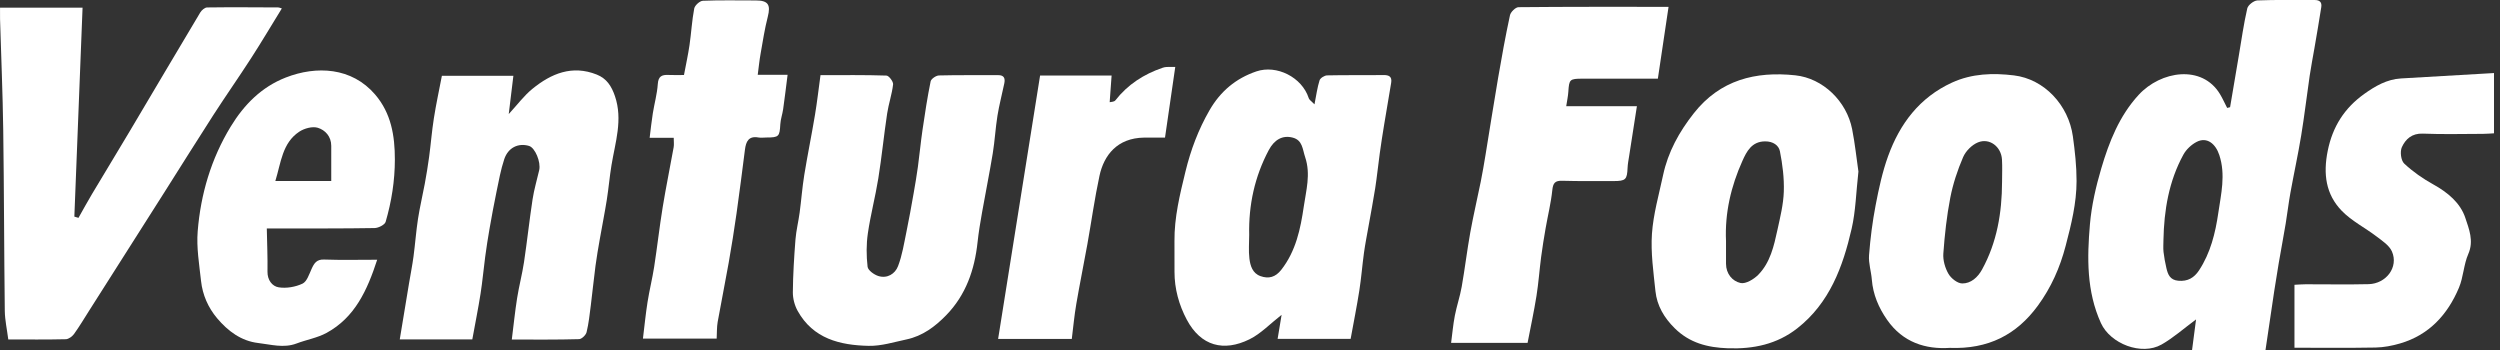 <svg fill="none" height="30" viewBox="0 0 214 30" width="214" xmlns="http://www.w3.org/2000/svg"><rect x="0" y="0" width="214" height="30" fill="#333333" stroke="none"/><g fill="#fff"><path d="m190.895 9.177c.248-1.466.496-2.932.745-4.399.23-1.356.419-2.721.727-4.059.068-.289.558-.67.869-.682 1.626-.068 3.257-.022 4.886-.036.442-.003.644.188.58.604-.181 1.174-.386 2.342-.585 3.512-.135.791-.292 1.58-.409 2.374-.249 1.705-.448 3.419-.728 5.119-.268 1.634-.624 3.254-.919 4.882-.159.873-.258 1.755-.403 2.63-.191 1.14-.405 2.276-.601 3.414-.136.793-.263 1.59-.384 2.386-.252 1.669-.496 3.34-.752 5.075-2.078 0-4.141 0-6.286 0 .118-.9.234-1.796.347-2.655-1.035.764-1.933 1.571-2.956 2.151-1.702.966-4.375-.052-5.188-1.838-1.236-2.719-1.186-5.598-.94-8.459.139-1.608.51-3.22.969-4.774.672-2.28 1.548-4.5 3.192-6.291 1.908-2.077 5.436-2.62 6.971-.076.229.381.409.788.614 1.184.082-.022.167-.044.251-.064zm-5.704 11.378c0 .338-.03.68.007 1.013.052.462.14.92.244 1.373.127.551.307 1.025 1.019 1.091.808.073 1.356-.252 1.778-.891.981-1.488 1.399-3.205 1.646-4.904.234-1.622.646-3.271.087-4.967-.31-.944-1.042-1.581-1.932-1.128-.454.232-.899.651-1.144 1.098-1.243 2.271-1.656 4.755-1.705 7.316z"/><path d="m6.717 18.649c.385-.68.757-1.365 1.157-2.036 1.071-1.796 2.162-3.582 3.231-5.38 2.014-3.389 4.014-6.785 6.038-10.167.118-.196.386-.424.587-.428 2.022-.027 4.044-.012 6.066-.002.101 0 .204.051.329.086-.892 1.449-1.739 2.877-2.638 4.27-1.056 1.637-2.176 3.23-3.231 4.867-1.408 2.182-2.779 4.387-4.171 6.578-2.144 3.377-4.291 6.751-6.436 10.127-.432.678-.842 1.371-1.31 2.023-.155.215-.462.443-.705.45-1.624.039-3.25.02-4.925.02-.108-.854-.288-1.649-.299-2.445-.062-5.156-.062-10.313-.133-15.467-.044-3.171-.18-6.34-.273-9.511-.008-.304-.002-.611-.002-.977h7.065c-.236 5.987-.471 11.936-.703 17.885.12.034.236.069.352.106z"/><path d="m115.613 29.008c-2.105 0-4.172 0-6.249 0 .117-.707.226-1.365.341-2.058-.986.768-1.777 1.615-2.749 2.094-2.204 1.086-4.162.585-5.366-1.678-.668-1.255-1.056-2.642-1.053-4.101.002-.873.003-1.747-.003-2.619-.019-2.045.464-3.998.944-5.971.452-1.855 1.107-3.59 2.056-5.237.931-1.617 2.247-2.724 4.007-3.325 1.746-.594 3.906.504 4.48 2.271.061.188.287.323.499.548.157-.793.24-1.443.435-2.056.063-.196.42-.418.648-.423 1.6-.037 3.201-.005 4.801-.029.498-.007.766.13.68.663-.196 1.192-.405 2.383-.6 3.575-.135.824-.265 1.649-.378 2.476-.137.988-.235 1.982-.388 2.966-.169 1.093-.383 2.178-.573 3.266-.134.758-.285 1.512-.39 2.273-.148 1.075-.229 2.161-.398 3.232-.214 1.368-.488 2.721-.744 4.135zm-8.682-8.899c0 .675-.064 1.358.018 2.024.076.614.265 1.262.948 1.503.705.249 1.279.098 1.783-.545 1.25-1.595 1.649-3.523 1.923-5.41.195-1.36.608-2.768.121-4.219-.233-.693-.219-1.458-1.064-1.681-.876-.232-1.581.177-2.056 1.072-1.204 2.268-1.731 4.695-1.673 7.255z"/><path d="m43.81 29.065c.157-1.248.273-2.4.454-3.541.164-1.035.435-2.053.592-3.09.268-1.786.459-3.585.732-5.371.128-.841.376-1.664.567-2.496.159-.698-.354-1.921-.867-2.075-.916-.274-1.793.137-2.125 1.137-.3.901-.467 1.848-.661 2.782-.219 1.055-.413 2.117-.6 3.179-.14.793-.261 1.591-.369 2.39-.142 1.048-.231 2.105-.396 3.149-.202 1.285-.46 2.562-.708 3.925-1.007 0-2.014 0-3.019 0-1.007 0-2.014 0-3.191 0 .275-1.657.535-3.23.794-4.801.126-.764.28-1.525.383-2.293.143-1.074.221-2.158.385-3.228.155-1.006.395-1.997.58-3.0.14-.763.268-1.529.371-2.298.148-1.103.234-2.215.408-3.315.189-1.202.447-2.393.685-3.631h6.12c-.13 1.062-.255 2.104-.398 3.277.732-.793 1.304-1.571 2.027-2.16 1.611-1.311 3.4-2.06 5.508-1.221.847.337 1.267.993 1.557 1.847.688 2.028.024 3.952-.297 5.912-.162.984-.244 1.98-.401 2.965-.177 1.116-.401 2.226-.595 3.338-.133.764-.27 1.53-.371 2.3-.148 1.131-.26 2.266-.403 3.397-.098.768-.179 1.544-.361 2.292-.061.247-.417.592-.644.597-1.877.054-3.754.034-5.755.034z"/><path d="m70.235 6.433c1.943 0 3.796-.025 5.647.036.207.007.594.516.567.753-.096.844-.385 1.664-.511 2.506-.277 1.842-.459 3.699-.754 5.538-.253 1.576-.666 3.127-.895 4.705-.137.939-.132 1.919-.024 2.861.035.306.555.681.924.796.759.235 1.43-.186 1.681-.841.363-.94.518-1.965.725-2.961.224-1.079.415-2.165.607-3.25.135-.764.265-1.53.371-2.302.143-1.047.239-2.1.393-3.147.204-1.392.415-2.785.697-4.162.044-.216.462-.501.715-.507 1.685-.044 3.373-.014 5.058-.027.535-.003.617.293.531.714-.189.917-.433 1.825-.582 2.746-.172 1.07-.228 2.161-.403 3.232-.277 1.689-.619 3.369-.917 5.056-.15.846-.293 1.696-.385 2.55-.253 2.368-1 4.522-2.688 6.255-.945.971-2.021 1.777-3.381 2.067-1.078.228-2.172.577-3.253.553-2.449-.052-4.758-.607-6.082-2.998-.258-.467-.413-1.059-.408-1.59.013-1.505.108-3.01.224-4.512.061-.769.253-1.527.356-2.293.145-1.077.224-2.165.398-3.237.28-1.718.631-3.425.917-5.141.182-1.092.307-2.195.472-3.401z"/><path d="m159.081 14.686c-.203 1.798-.233 3.382-.581 4.894-.748 3.259-1.89 6.36-4.656 8.527-1.742 1.363-3.746 1.781-5.937 1.705-1.745-.061-3.283-.458-4.553-1.716-.898-.888-1.518-1.926-1.648-3.178-.17-1.632-.41-3.286-.299-4.909.117-1.684.597-3.347.952-5.011.423-1.992 1.379-3.714 2.636-5.308 2.251-2.858 5.287-3.602 8.679-3.244 2.384.252 4.395 2.229 4.867 4.6.251 1.273.383 2.571.54 3.641zm-11.334 5.949c0 .648-.002 1.294 0 1.941.003.863.543 1.492 1.243 1.649.44.1 1.138-.32 1.52-.707 1.025-1.045 1.339-2.461 1.639-3.842.236-1.082.509-2.178.545-3.276.038-1.148-.108-2.322-.333-3.452-.101-.509-.586-.851-1.264-.847-1.161.003-1.594.889-1.942 1.661-.976 2.166-1.519 4.463-1.408 6.873z"/><path d="m166.898 29.779c-2.056.132-4.009-.457-5.367-2.408-.72-1.037-1.202-2.161-1.303-3.442-.054-.695-.29-1.395-.238-2.077.11-1.437.293-2.875.565-4.29.271-1.414.577-2.839 1.064-4.189 1.007-2.784 2.692-5.026 5.473-6.303 1.708-.783 3.52-.832 5.299-.617 2.602.315 4.677 2.542 5.048 5.226.175 1.265.317 2.547.315 3.822-.001 1.889-.455 3.716-.934 5.544-.487 1.865-1.241 3.565-2.376 5.117-1.827 2.498-4.25 3.741-7.546 3.617zm4.478-14.19c0-.648.032-1.297-.007-1.941-.067-1.094-1.066-1.865-2.056-1.46-.518.211-1.047.744-1.27 1.262-.479 1.111-.867 2.285-1.098 3.472-.305 1.574-.48 3.181-.595 4.781-.041.573.147 1.235.437 1.735.226.389.77.822 1.179.825.743.007 1.33-.521 1.7-1.196 1.278-2.329 1.7-4.859 1.71-7.478z"/><path d="m142.828.588c-.312 2.094-.604 4.057-.915 6.144-.654 0-1.318 0-1.983 0-1.489 0-2.978-.002-4.468.002-1.096.002-1.145.059-1.212 1.114-.024.381-.108.758-.181 1.24h6.05c-.236 1.51-.452 2.894-.666 4.277-.051.332-.118.663-.132.994-.042 1.016-.16 1.14-1.206 1.14-1.46-.002-2.922.017-4.381-.025-.619-.019-.793.188-.857.805-.113 1.096-.383 2.173-.572 3.26-.141.819-.278 1.637-.384 2.461-.145 1.106-.221 2.222-.397 3.321-.212 1.333-.499 2.655-.764 4.03-2.138 0-4.321 0-6.545 0 .104-.786.172-1.569.32-2.336.161-.83.44-1.639.587-2.471.273-1.544.457-3.105.734-4.647.263-1.459.607-2.905.899-4.36.153-.761.281-1.525.408-2.292.359-2.187.698-4.377 1.073-6.562.308-1.796.632-3.592 1.017-5.373.06-.282.477-.693.733-.695 4.21-.042 8.421-.029 12.842-.029z"/><path d="m22.838 19.555c.025 1.302.078 2.499.059 3.695-.012.726.406 1.256.956 1.345.658.105 1.435-.029 2.042-.315.376-.178.57-.808.779-1.267.221-.482.43-.82 1.069-.796 1.481.054 2.967.017 4.544.017-.852 2.616-1.909 4.94-4.333 6.262-.786.428-1.717.582-2.564.905-1.106.421-2.206.086-3.289-.039-1.454-.169-2.591-1.022-3.516-2.119-.771-.915-1.246-2.001-1.376-3.191-.153-1.414-.4-2.851-.287-4.253.256-3.183 1.149-6.205 2.825-8.961 1.147-1.884 2.641-3.392 4.714-4.202 2.618-1.021 5.645-.884 7.652 1.459 1.371 1.601 1.687 3.518 1.687 5.552 0 1.825-.283 3.602-.788 5.339-.074.257-.616.531-.945.536-2.724.046-5.451.03-8.176.034-.277.002-.557 0-1.054 0zm.732-4.064h4.785c0-1.04-.002-2.021 0-3.002.002-.808-.519-1.358-1.152-1.551-.462-.14-1.159.051-1.589.337-1.454.966-1.557 2.636-2.044 4.216z"/><path d="m213.486 6.254v5.158c-.346.017-.646.046-.946.046-1.714.003-3.429.051-5.139-.02-.94-.039-1.488.472-1.803 1.162-.17.374-.079 1.138.201 1.4.742.697 1.605 1.295 2.499 1.791 1.231.681 2.317 1.586 2.736 2.866.302.92.745 1.962.253 3.081-.398.906-.417 1.979-.802 2.893-.974 2.31-2.563 4.049-5.047 4.771-.673.196-1.388.333-2.087.347-2.297.042-4.595.017-6.945.017 0-1.803 0-3.538 0-5.388.311-.015.633-.042.957-.044 1.797-.003 3.595.034 5.393-.01 1.489-.037 2.584-1.449 1.992-2.801-.228-.517-.82-.903-1.304-1.272-.988-.756-2.148-1.333-2.998-2.214-1.363-1.412-1.589-3.147-1.195-5.117.422-2.099 1.444-3.675 3.124-4.877.941-.673 1.946-1.257 3.147-1.328 2.631-.159 5.264-.306 7.964-.462z"/><path d="m64.861 6.404h2.557c-.135 1.052-.246 2.001-.381 2.944-.062.435-.219.861-.243 1.295-.057 1.047-.118 1.126-1.199 1.128-.224 0-.455.039-.673-.002-.843-.152-1.066.35-1.154 1.038-.233 1.821-.462 3.643-.72 5.459-.202 1.419-.427 2.836-.676 4.248-.297 1.688-.642 3.367-.941 5.053-.077.44-.056.896-.084 1.417-2.105 0-4.193 0-6.311 0 .128-1.043.229-2.088.393-3.125.159-1.01.41-2.006.567-3.015.263-1.7.454-3.409.73-5.107.28-1.713.632-3.416.938-5.126.044-.24.007-.495.007-.815-.636 0-1.241 0-2.061 0 .096-.756.164-1.426.27-2.087.135-.842.371-1.674.428-2.518.045-.671.356-.802.914-.775.447.022.894.005 1.327.005.167-.89.351-1.722.474-2.564.152-1.042.206-2.099.403-3.13.052-.269.476-.651.742-.661 1.504-.063 3.014-.025 4.522-.027 1.066-.002 1.297.365 1.032 1.397-.267 1.04-.428 2.107-.616 3.166-.101.565-.157 1.138-.244 1.801z"/><path d="m91.747 29.011c-2.142 0-4.208 0-6.308 0 1.202-7.544 2.395-15.037 3.592-22.543h6.122c-.052.72-.105 1.437-.165 2.28.095-.027.38-.02.484-.154 1.062-1.36 2.439-2.244 4.051-2.794.105-.036.216-.059.324-.066.194-.01.39-.003.755-.003-.292 2.006-.575 3.964-.877 6.046-.579 0-1.187-.007-1.796.002-2.299.034-3.434 1.512-3.812 3.264-.418 1.94-.688 3.912-1.039 5.868-.307 1.706-.656 3.406-.948 5.116-.169.981-.258 1.975-.385 2.985z"/></g></svg>